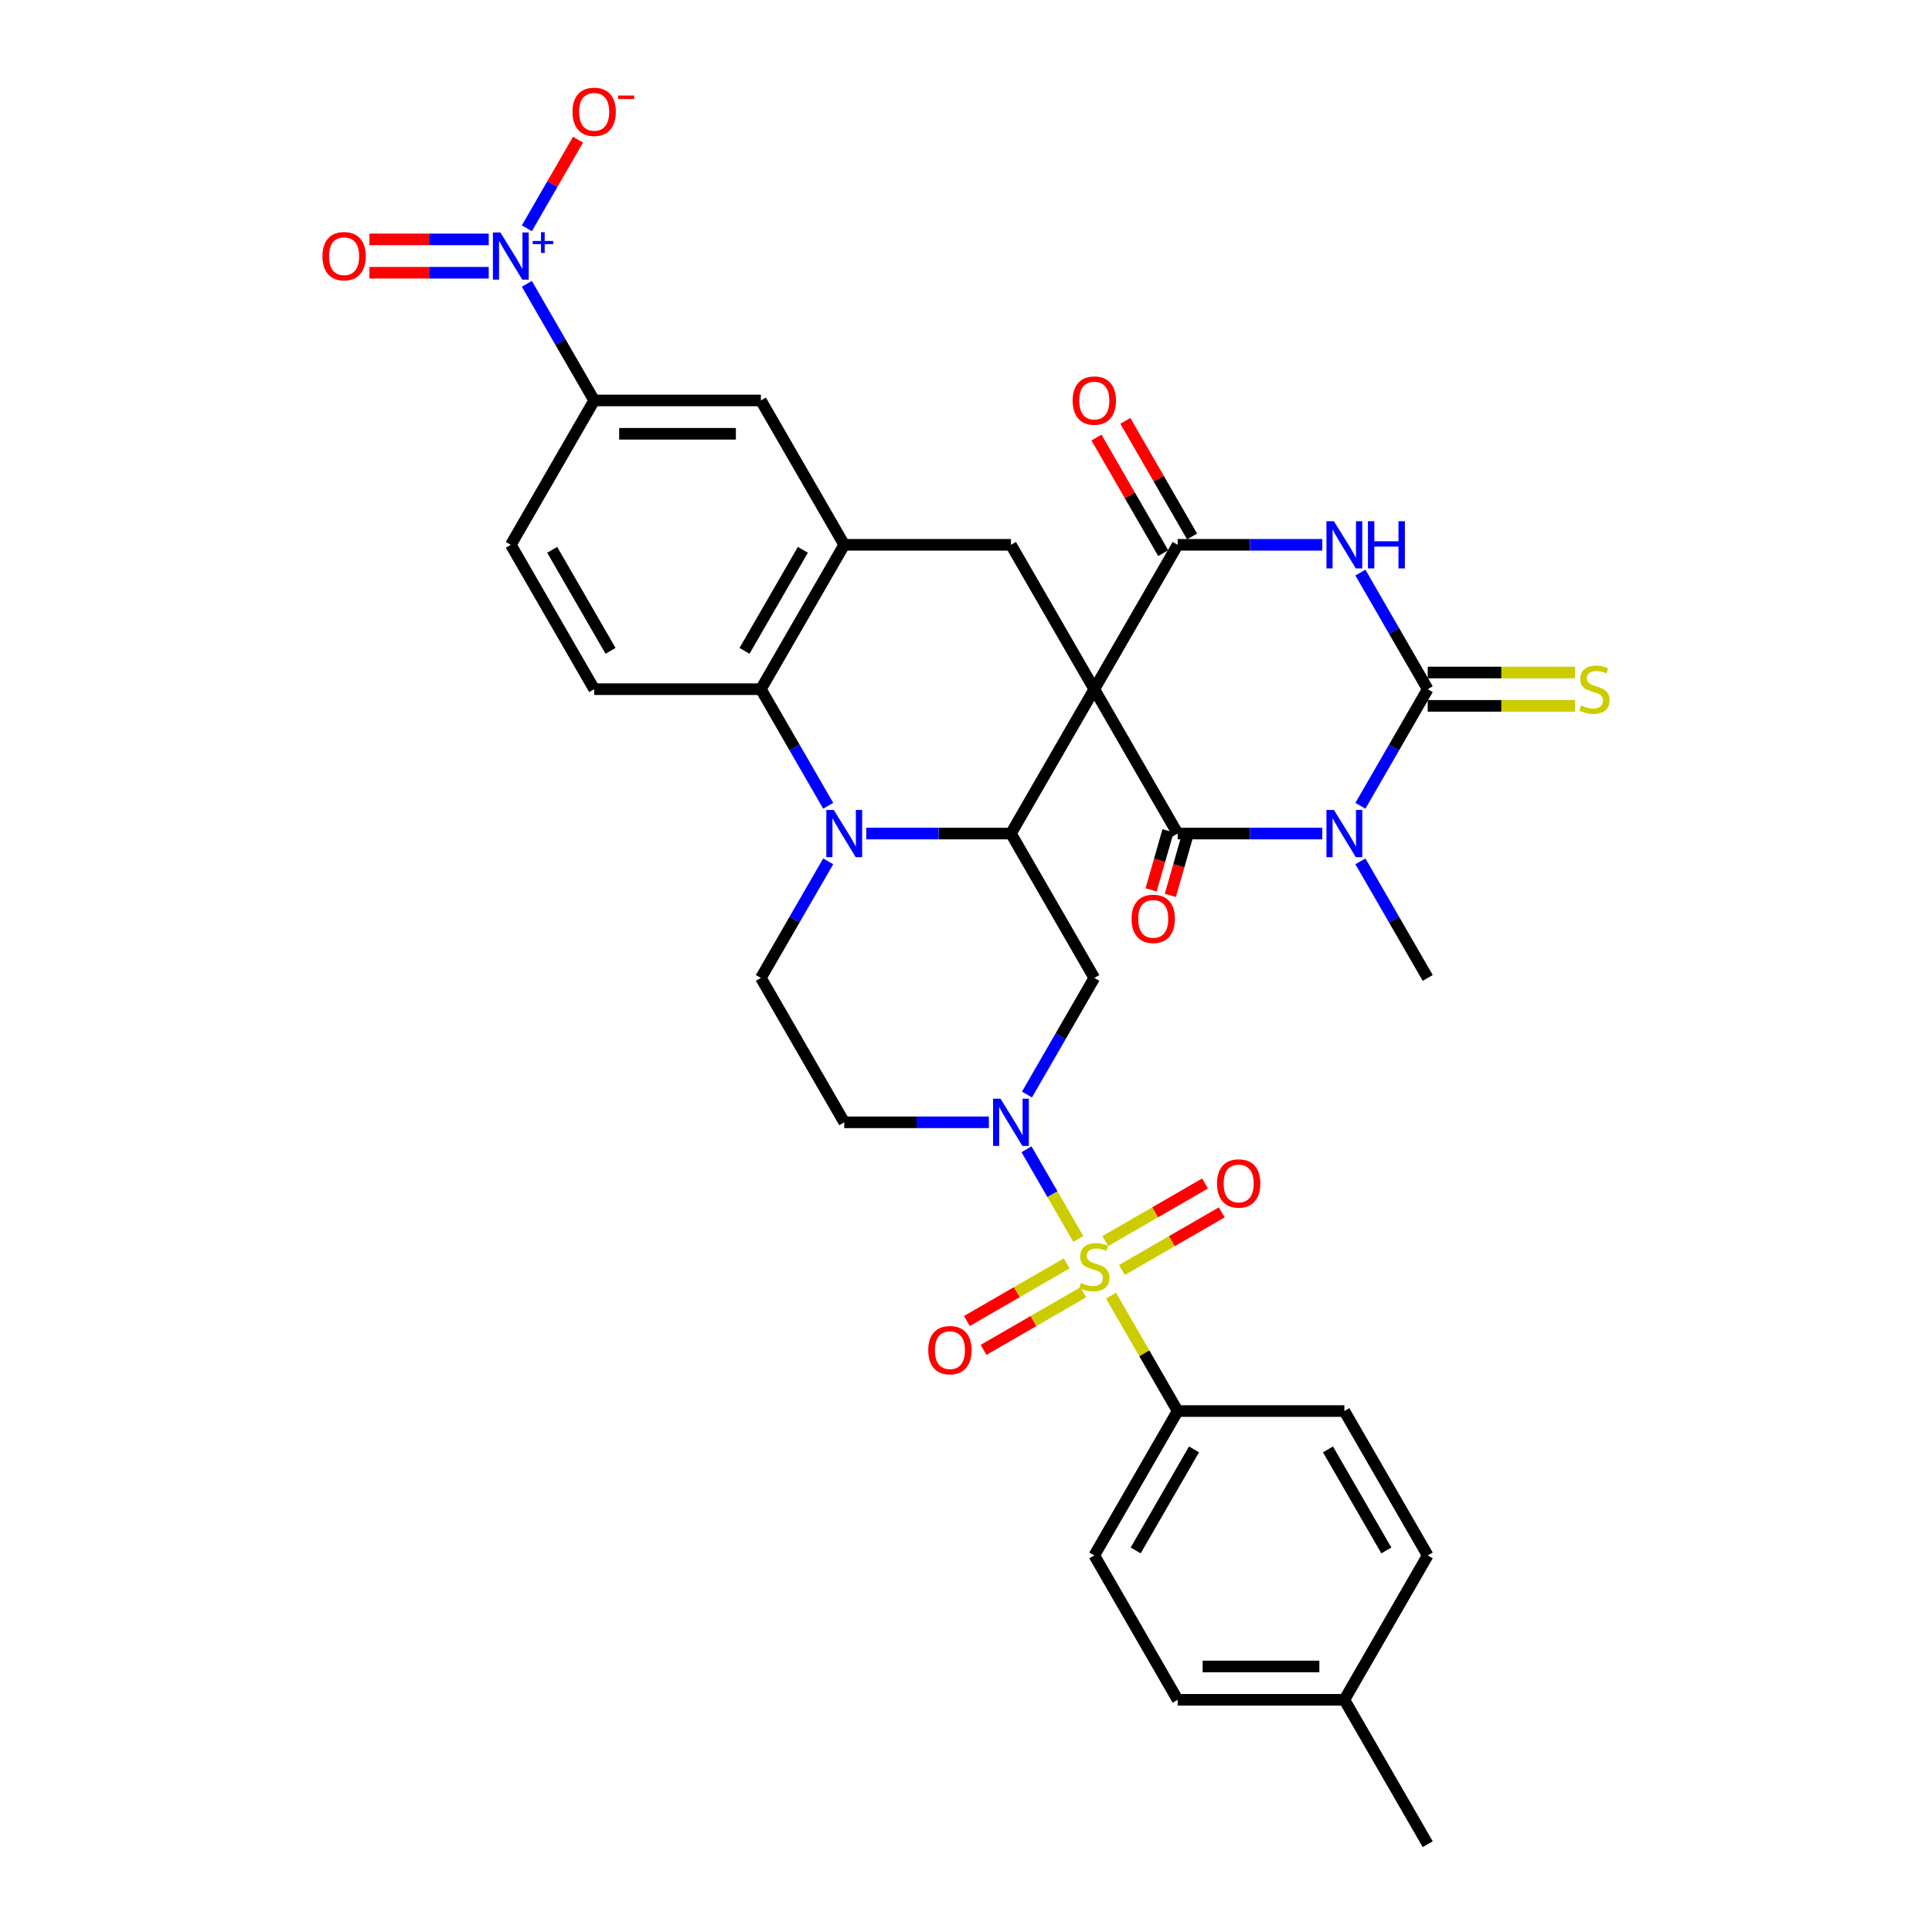 <?xml version='1.0' encoding='iso-8859-1'?>
<svg version='1.1' baseProfile='full'
              xmlns='http://www.w3.org/2000/svg'
                      xmlns:rdkit='http://www.rdkit.org/xml'
                      xmlns:xlink='http://www.w3.org/1999/xlink'
                  xml:space='preserve'
width='1000px' height='1000px' viewBox='0 0 1000 1000'>
<!-- END OF HEADER -->
<rect style='opacity:1.0;fill:#FFFFFF;stroke:none' width='1000' height='1000' x='0' y='0'> </rect>
<path class='bond-0' d='M 566.407,356.723 L 609.552,431.45' style='fill:none;fill-rule:evenodd;stroke:#000000;stroke-width:6px;stroke-linecap:butt;stroke-linejoin:miter;stroke-opacity:1' />
<path class='bond-4' d='M 566.407,356.723 L 609.552,281.995' style='fill:none;fill-rule:evenodd;stroke:#000000;stroke-width:6px;stroke-linecap:butt;stroke-linejoin:miter;stroke-opacity:1' />
<path class='bond-6' d='M 566.407,356.723 L 523.263,431.45' style='fill:none;fill-rule:evenodd;stroke:#000000;stroke-width:6px;stroke-linecap:butt;stroke-linejoin:miter;stroke-opacity:1' />
<path class='bond-12' d='M 566.407,356.723 L 523.263,281.995' style='fill:none;fill-rule:evenodd;stroke:#000000;stroke-width:6px;stroke-linecap:butt;stroke-linejoin:miter;stroke-opacity:1' />
<path class='bond-1' d='M 609.552,431.45 L 646.984,431.45' style='fill:none;fill-rule:evenodd;stroke:#000000;stroke-width:6px;stroke-linecap:butt;stroke-linejoin:miter;stroke-opacity:1' />
<path class='bond-1' d='M 646.984,431.45 L 684.415,431.45' style='fill:none;fill-rule:evenodd;stroke:#0000FF;stroke-width:6px;stroke-linecap:butt;stroke-linejoin:miter;stroke-opacity:1' />
<path class='bond-23' d='M 604.575,430.024 L 600.192,445.313' style='fill:none;fill-rule:evenodd;stroke:#000000;stroke-width:6px;stroke-linecap:butt;stroke-linejoin:miter;stroke-opacity:1' />
<path class='bond-23' d='M 600.192,445.313 L 595.808,460.602' style='fill:none;fill-rule:evenodd;stroke:#FF0000;stroke-width:6px;stroke-linecap:butt;stroke-linejoin:miter;stroke-opacity:1' />
<path class='bond-23' d='M 614.528,432.877 L 610.145,448.166' style='fill:none;fill-rule:evenodd;stroke:#000000;stroke-width:6px;stroke-linecap:butt;stroke-linejoin:miter;stroke-opacity:1' />
<path class='bond-23' d='M 610.145,448.166 L 605.762,463.456' style='fill:none;fill-rule:evenodd;stroke:#FF0000;stroke-width:6px;stroke-linecap:butt;stroke-linejoin:miter;stroke-opacity:1' />
<path class='bond-30' d='M 704.14,445.826 L 721.562,476.002' style='fill:none;fill-rule:evenodd;stroke:#0000FF;stroke-width:6px;stroke-linecap:butt;stroke-linejoin:miter;stroke-opacity:1' />
<path class='bond-30' d='M 721.562,476.002 L 738.984,506.178' style='fill:none;fill-rule:evenodd;stroke:#000000;stroke-width:6px;stroke-linecap:butt;stroke-linejoin:miter;stroke-opacity:1' />
<path class='bond-35' d='M 704.14,417.075 L 721.562,386.899' style='fill:none;fill-rule:evenodd;stroke:#0000FF;stroke-width:6px;stroke-linecap:butt;stroke-linejoin:miter;stroke-opacity:1' />
<path class='bond-35' d='M 721.562,386.899 L 738.984,356.723' style='fill:none;fill-rule:evenodd;stroke:#000000;stroke-width:6px;stroke-linecap:butt;stroke-linejoin:miter;stroke-opacity:1' />
<path class='bond-2' d='M 558.128,641.293 L 544.726,618.08' style='fill:none;fill-rule:evenodd;stroke:#CCCC00;stroke-width:6px;stroke-linecap:butt;stroke-linejoin:miter;stroke-opacity:1' />
<path class='bond-2' d='M 544.726,618.08 L 531.324,594.868' style='fill:none;fill-rule:evenodd;stroke:#0000FF;stroke-width:6px;stroke-linecap:butt;stroke-linejoin:miter;stroke-opacity:1' />
<path class='bond-17' d='M 575.066,670.631 L 592.309,700.496' style='fill:none;fill-rule:evenodd;stroke:#CCCC00;stroke-width:6px;stroke-linecap:butt;stroke-linejoin:miter;stroke-opacity:1' />
<path class='bond-17' d='M 592.309,700.496 L 609.552,730.362' style='fill:none;fill-rule:evenodd;stroke:#000000;stroke-width:6px;stroke-linecap:butt;stroke-linejoin:miter;stroke-opacity:1' />
<path class='bond-20' d='M 580.714,657.338 L 606.539,642.428' style='fill:none;fill-rule:evenodd;stroke:#CCCC00;stroke-width:6px;stroke-linecap:butt;stroke-linejoin:miter;stroke-opacity:1' />
<path class='bond-20' d='M 606.539,642.428 L 632.364,627.518' style='fill:none;fill-rule:evenodd;stroke:#FF0000;stroke-width:6px;stroke-linecap:butt;stroke-linejoin:miter;stroke-opacity:1' />
<path class='bond-20' d='M 572.085,642.392 L 597.91,627.482' style='fill:none;fill-rule:evenodd;stroke:#CCCC00;stroke-width:6px;stroke-linecap:butt;stroke-linejoin:miter;stroke-opacity:1' />
<path class='bond-20' d='M 597.91,627.482 L 623.735,612.572' style='fill:none;fill-rule:evenodd;stroke:#FF0000;stroke-width:6px;stroke-linecap:butt;stroke-linejoin:miter;stroke-opacity:1' />
<path class='bond-21' d='M 552.101,653.93 L 526.276,668.84' style='fill:none;fill-rule:evenodd;stroke:#CCCC00;stroke-width:6px;stroke-linecap:butt;stroke-linejoin:miter;stroke-opacity:1' />
<path class='bond-21' d='M 526.276,668.84 L 500.451,683.75' style='fill:none;fill-rule:evenodd;stroke:#FF0000;stroke-width:6px;stroke-linecap:butt;stroke-linejoin:miter;stroke-opacity:1' />
<path class='bond-21' d='M 560.73,668.876 L 534.905,683.786' style='fill:none;fill-rule:evenodd;stroke:#CCCC00;stroke-width:6px;stroke-linecap:butt;stroke-linejoin:miter;stroke-opacity:1' />
<path class='bond-21' d='M 534.905,683.786 L 509.08,698.696' style='fill:none;fill-rule:evenodd;stroke:#FF0000;stroke-width:6px;stroke-linecap:butt;stroke-linejoin:miter;stroke-opacity:1' />
<path class='bond-3' d='M 738.984,356.723 L 721.562,326.546' style='fill:none;fill-rule:evenodd;stroke:#000000;stroke-width:6px;stroke-linecap:butt;stroke-linejoin:miter;stroke-opacity:1' />
<path class='bond-3' d='M 721.562,326.546 L 704.14,296.37' style='fill:none;fill-rule:evenodd;stroke:#0000FF;stroke-width:6px;stroke-linecap:butt;stroke-linejoin:miter;stroke-opacity:1' />
<path class='bond-19' d='M 738.984,365.351 L 777.132,365.351' style='fill:none;fill-rule:evenodd;stroke:#000000;stroke-width:6px;stroke-linecap:butt;stroke-linejoin:miter;stroke-opacity:1' />
<path class='bond-19' d='M 777.132,365.351 L 815.28,365.351' style='fill:none;fill-rule:evenodd;stroke:#CCCC00;stroke-width:6px;stroke-linecap:butt;stroke-linejoin:miter;stroke-opacity:1' />
<path class='bond-19' d='M 738.984,348.094 L 777.132,348.094' style='fill:none;fill-rule:evenodd;stroke:#000000;stroke-width:6px;stroke-linecap:butt;stroke-linejoin:miter;stroke-opacity:1' />
<path class='bond-19' d='M 777.132,348.094 L 815.28,348.094' style='fill:none;fill-rule:evenodd;stroke:#CCCC00;stroke-width:6px;stroke-linecap:butt;stroke-linejoin:miter;stroke-opacity:1' />
<path class='bond-5' d='M 609.552,281.995 L 646.984,281.995' style='fill:none;fill-rule:evenodd;stroke:#000000;stroke-width:6px;stroke-linecap:butt;stroke-linejoin:miter;stroke-opacity:1' />
<path class='bond-5' d='M 646.984,281.995 L 684.415,281.995' style='fill:none;fill-rule:evenodd;stroke:#0000FF;stroke-width:6px;stroke-linecap:butt;stroke-linejoin:miter;stroke-opacity:1' />
<path class='bond-25' d='M 617.024,277.68 L 599.752,247.763' style='fill:none;fill-rule:evenodd;stroke:#000000;stroke-width:6px;stroke-linecap:butt;stroke-linejoin:miter;stroke-opacity:1' />
<path class='bond-25' d='M 599.752,247.763 L 582.479,217.846' style='fill:none;fill-rule:evenodd;stroke:#FF0000;stroke-width:6px;stroke-linecap:butt;stroke-linejoin:miter;stroke-opacity:1' />
<path class='bond-25' d='M 602.079,286.309 L 584.806,256.392' style='fill:none;fill-rule:evenodd;stroke:#000000;stroke-width:6px;stroke-linecap:butt;stroke-linejoin:miter;stroke-opacity:1' />
<path class='bond-25' d='M 584.806,256.392 L 567.533,226.475' style='fill:none;fill-rule:evenodd;stroke:#FF0000;stroke-width:6px;stroke-linecap:butt;stroke-linejoin:miter;stroke-opacity:1' />
<path class='bond-7' d='M 523.263,431.45 L 485.831,431.45' style='fill:none;fill-rule:evenodd;stroke:#000000;stroke-width:6px;stroke-linecap:butt;stroke-linejoin:miter;stroke-opacity:1' />
<path class='bond-7' d='M 485.831,431.45 L 448.4,431.45' style='fill:none;fill-rule:evenodd;stroke:#0000FF;stroke-width:6px;stroke-linecap:butt;stroke-linejoin:miter;stroke-opacity:1' />
<path class='bond-10' d='M 523.263,431.45 L 566.407,506.178' style='fill:none;fill-rule:evenodd;stroke:#000000;stroke-width:6px;stroke-linecap:butt;stroke-linejoin:miter;stroke-opacity:1' />
<path class='bond-15' d='M 428.675,445.826 L 411.253,476.002' style='fill:none;fill-rule:evenodd;stroke:#0000FF;stroke-width:6px;stroke-linecap:butt;stroke-linejoin:miter;stroke-opacity:1' />
<path class='bond-15' d='M 411.253,476.002 L 393.831,506.178' style='fill:none;fill-rule:evenodd;stroke:#000000;stroke-width:6px;stroke-linecap:butt;stroke-linejoin:miter;stroke-opacity:1' />
<path class='bond-36' d='M 428.675,417.075 L 411.253,386.899' style='fill:none;fill-rule:evenodd;stroke:#0000FF;stroke-width:6px;stroke-linecap:butt;stroke-linejoin:miter;stroke-opacity:1' />
<path class='bond-36' d='M 411.253,386.899 L 393.831,356.723' style='fill:none;fill-rule:evenodd;stroke:#000000;stroke-width:6px;stroke-linecap:butt;stroke-linejoin:miter;stroke-opacity:1' />
<path class='bond-8' d='M 531.563,566.53 L 548.985,536.354' style='fill:none;fill-rule:evenodd;stroke:#0000FF;stroke-width:6px;stroke-linecap:butt;stroke-linejoin:miter;stroke-opacity:1' />
<path class='bond-8' d='M 548.985,536.354 L 566.407,506.178' style='fill:none;fill-rule:evenodd;stroke:#000000;stroke-width:6px;stroke-linecap:butt;stroke-linejoin:miter;stroke-opacity:1' />
<path class='bond-37' d='M 511.839,580.906 L 474.407,580.906' style='fill:none;fill-rule:evenodd;stroke:#0000FF;stroke-width:6px;stroke-linecap:butt;stroke-linejoin:miter;stroke-opacity:1' />
<path class='bond-37' d='M 474.407,580.906 L 436.975,580.906' style='fill:none;fill-rule:evenodd;stroke:#000000;stroke-width:6px;stroke-linecap:butt;stroke-linejoin:miter;stroke-opacity:1' />
<path class='bond-9' d='M 272.698,146.915 L 290.12,177.091' style='fill:none;fill-rule:evenodd;stroke:#0000FF;stroke-width:6px;stroke-linecap:butt;stroke-linejoin:miter;stroke-opacity:1' />
<path class='bond-9' d='M 290.12,177.091 L 307.543,207.267' style='fill:none;fill-rule:evenodd;stroke:#000000;stroke-width:6px;stroke-linecap:butt;stroke-linejoin:miter;stroke-opacity:1' />
<path class='bond-24' d='M 272.698,118.163 L 285.941,95.226' style='fill:none;fill-rule:evenodd;stroke:#0000FF;stroke-width:6px;stroke-linecap:butt;stroke-linejoin:miter;stroke-opacity:1' />
<path class='bond-24' d='M 285.941,95.226 L 299.183,72.289' style='fill:none;fill-rule:evenodd;stroke:#FF0000;stroke-width:6px;stroke-linecap:butt;stroke-linejoin:miter;stroke-opacity:1' />
<path class='bond-26' d='M 252.974,123.91 L 222.086,123.91' style='fill:none;fill-rule:evenodd;stroke:#0000FF;stroke-width:6px;stroke-linecap:butt;stroke-linejoin:miter;stroke-opacity:1' />
<path class='bond-26' d='M 222.086,123.91 L 191.199,123.91' style='fill:none;fill-rule:evenodd;stroke:#FF0000;stroke-width:6px;stroke-linecap:butt;stroke-linejoin:miter;stroke-opacity:1' />
<path class='bond-26' d='M 252.974,141.168 L 222.086,141.168' style='fill:none;fill-rule:evenodd;stroke:#0000FF;stroke-width:6px;stroke-linecap:butt;stroke-linejoin:miter;stroke-opacity:1' />
<path class='bond-26' d='M 222.086,141.168 L 191.199,141.168' style='fill:none;fill-rule:evenodd;stroke:#FF0000;stroke-width:6px;stroke-linecap:butt;stroke-linejoin:miter;stroke-opacity:1' />
<path class='bond-11' d='M 393.831,356.723 L 436.975,281.995' style='fill:none;fill-rule:evenodd;stroke:#000000;stroke-width:6px;stroke-linecap:butt;stroke-linejoin:miter;stroke-opacity:1' />
<path class='bond-11' d='M 385.357,336.884 L 415.558,284.575' style='fill:none;fill-rule:evenodd;stroke:#000000;stroke-width:6px;stroke-linecap:butt;stroke-linejoin:miter;stroke-opacity:1' />
<path class='bond-22' d='M 393.831,356.723 L 307.543,356.723' style='fill:none;fill-rule:evenodd;stroke:#000000;stroke-width:6px;stroke-linecap:butt;stroke-linejoin:miter;stroke-opacity:1' />
<path class='bond-13' d='M 523.263,281.995 L 436.975,281.995' style='fill:none;fill-rule:evenodd;stroke:#000000;stroke-width:6px;stroke-linecap:butt;stroke-linejoin:miter;stroke-opacity:1' />
<path class='bond-18' d='M 436.975,281.995 L 393.831,207.267' style='fill:none;fill-rule:evenodd;stroke:#000000;stroke-width:6px;stroke-linecap:butt;stroke-linejoin:miter;stroke-opacity:1' />
<path class='bond-14' d='M 307.543,207.267 L 393.831,207.267' style='fill:none;fill-rule:evenodd;stroke:#000000;stroke-width:6px;stroke-linecap:butt;stroke-linejoin:miter;stroke-opacity:1' />
<path class='bond-14' d='M 320.486,224.524 L 380.888,224.524' style='fill:none;fill-rule:evenodd;stroke:#000000;stroke-width:6px;stroke-linecap:butt;stroke-linejoin:miter;stroke-opacity:1' />
<path class='bond-27' d='M 307.543,207.267 L 264.398,281.995' style='fill:none;fill-rule:evenodd;stroke:#000000;stroke-width:6px;stroke-linecap:butt;stroke-linejoin:miter;stroke-opacity:1' />
<path class='bond-16' d='M 393.831,506.178 L 436.975,580.906' style='fill:none;fill-rule:evenodd;stroke:#000000;stroke-width:6px;stroke-linecap:butt;stroke-linejoin:miter;stroke-opacity:1' />
<path class='bond-28' d='M 609.552,730.362 L 566.407,805.09' style='fill:none;fill-rule:evenodd;stroke:#000000;stroke-width:6px;stroke-linecap:butt;stroke-linejoin:miter;stroke-opacity:1' />
<path class='bond-28' d='M 618.026,750.2 L 587.825,802.509' style='fill:none;fill-rule:evenodd;stroke:#000000;stroke-width:6px;stroke-linecap:butt;stroke-linejoin:miter;stroke-opacity:1' />
<path class='bond-29' d='M 609.552,730.362 L 695.84,730.362' style='fill:none;fill-rule:evenodd;stroke:#000000;stroke-width:6px;stroke-linecap:butt;stroke-linejoin:miter;stroke-opacity:1' />
<path class='bond-38' d='M 307.543,356.723 L 264.398,281.995' style='fill:none;fill-rule:evenodd;stroke:#000000;stroke-width:6px;stroke-linecap:butt;stroke-linejoin:miter;stroke-opacity:1' />
<path class='bond-38' d='M 316.017,336.884 L 285.816,284.575' style='fill:none;fill-rule:evenodd;stroke:#000000;stroke-width:6px;stroke-linecap:butt;stroke-linejoin:miter;stroke-opacity:1' />
<path class='bond-32' d='M 566.407,805.09 L 609.552,879.818' style='fill:none;fill-rule:evenodd;stroke:#000000;stroke-width:6px;stroke-linecap:butt;stroke-linejoin:miter;stroke-opacity:1' />
<path class='bond-31' d='M 695.84,730.362 L 738.984,805.09' style='fill:none;fill-rule:evenodd;stroke:#000000;stroke-width:6px;stroke-linecap:butt;stroke-linejoin:miter;stroke-opacity:1' />
<path class='bond-31' d='M 687.366,750.2 L 717.567,802.509' style='fill:none;fill-rule:evenodd;stroke:#000000;stroke-width:6px;stroke-linecap:butt;stroke-linejoin:miter;stroke-opacity:1' />
<path class='bond-33' d='M 738.984,805.09 L 695.84,879.818' style='fill:none;fill-rule:evenodd;stroke:#000000;stroke-width:6px;stroke-linecap:butt;stroke-linejoin:miter;stroke-opacity:1' />
<path class='bond-39' d='M 609.552,879.818 L 695.84,879.818' style='fill:none;fill-rule:evenodd;stroke:#000000;stroke-width:6px;stroke-linecap:butt;stroke-linejoin:miter;stroke-opacity:1' />
<path class='bond-39' d='M 622.495,862.56 L 682.897,862.56' style='fill:none;fill-rule:evenodd;stroke:#000000;stroke-width:6px;stroke-linecap:butt;stroke-linejoin:miter;stroke-opacity:1' />
<path class='bond-34' d='M 695.84,879.818 L 738.984,954.545' style='fill:none;fill-rule:evenodd;stroke:#000000;stroke-width:6px;stroke-linecap:butt;stroke-linejoin:miter;stroke-opacity:1' />
<path  class='atom-2' d='M 690.438 419.232
L 698.446 432.175
Q 699.24 433.452, 700.517 435.765
Q 701.794 438.077, 701.863 438.215
L 701.863 419.232
L 705.107 419.232
L 705.107 443.669
L 701.759 443.669
L 693.165 429.518
Q 692.164 427.861, 691.094 425.962
Q 690.059 424.064, 689.748 423.477
L 689.748 443.669
L 686.573 443.669
L 686.573 419.232
L 690.438 419.232
' fill='#0000FF'/>
<path  class='atom-3' d='M 559.504 664.021
Q 559.781 664.125, 560.92 664.608
Q 562.059 665.091, 563.301 665.402
Q 564.578 665.678, 565.821 665.678
Q 568.133 665.678, 569.479 664.573
Q 570.825 663.434, 570.825 661.467
Q 570.825 660.121, 570.135 659.293
Q 569.479 658.464, 568.444 658.016
Q 567.408 657.567, 565.683 657.049
Q 563.508 656.393, 562.197 655.772
Q 560.92 655.151, 559.988 653.839
Q 559.09 652.528, 559.09 650.319
Q 559.09 647.247, 561.161 645.348
Q 563.267 643.45, 567.408 643.45
Q 570.239 643.45, 573.449 644.796
L 572.655 647.454
Q 569.721 646.246, 567.512 646.246
Q 565.13 646.246, 563.819 647.247
Q 562.507 648.213, 562.542 649.904
Q 562.542 651.216, 563.198 652.01
Q 563.888 652.804, 564.854 653.252
Q 565.855 653.701, 567.512 654.219
Q 569.721 654.909, 571.033 655.599
Q 572.344 656.29, 573.276 657.705
Q 574.242 659.086, 574.242 661.467
Q 574.242 664.85, 571.964 666.679
Q 569.721 668.474, 565.959 668.474
Q 563.784 668.474, 562.128 667.99
Q 560.505 667.542, 558.573 666.748
L 559.504 664.021
' fill='#CCCC00'/>
<path  class='atom-6' d='M 690.438 269.776
L 698.446 282.719
Q 699.24 283.997, 700.517 286.309
Q 701.794 288.622, 701.863 288.76
L 701.863 269.776
L 705.107 269.776
L 705.107 294.213
L 701.759 294.213
L 693.165 280.062
Q 692.164 278.405, 691.094 276.507
Q 690.059 274.608, 689.748 274.022
L 689.748 294.213
L 686.573 294.213
L 686.573 269.776
L 690.438 269.776
' fill='#0000FF'/>
<path  class='atom-6' d='M 708.041 269.776
L 711.355 269.776
L 711.355 280.165
L 723.849 280.165
L 723.849 269.776
L 727.163 269.776
L 727.163 294.213
L 723.849 294.213
L 723.849 282.927
L 711.355 282.927
L 711.355 294.213
L 708.041 294.213
L 708.041 269.776
' fill='#0000FF'/>
<path  class='atom-8' d='M 431.573 419.232
L 439.581 432.175
Q 440.375 433.452, 441.652 435.765
Q 442.929 438.077, 442.998 438.215
L 442.998 419.232
L 446.242 419.232
L 446.242 443.669
L 442.894 443.669
L 434.3 429.518
Q 433.299 427.861, 432.229 425.962
Q 431.194 424.064, 430.883 423.477
L 430.883 443.669
L 427.708 443.669
L 427.708 419.232
L 431.573 419.232
' fill='#0000FF'/>
<path  class='atom-9' d='M 517.862 568.688
L 525.869 581.631
Q 526.663 582.908, 527.94 585.221
Q 529.217 587.533, 529.286 587.671
L 529.286 568.688
L 532.531 568.688
L 532.531 593.125
L 529.183 593.125
L 520.588 578.973
Q 519.587 577.317, 518.517 575.418
Q 517.482 573.52, 517.171 572.933
L 517.171 593.125
L 513.996 593.125
L 513.996 568.688
L 517.862 568.688
' fill='#0000FF'/>
<path  class='atom-10' d='M 258.997 120.32
L 267.004 133.264
Q 267.798 134.541, 269.075 136.853
Q 270.352 139.166, 270.421 139.304
L 270.421 120.32
L 273.666 120.32
L 273.666 144.757
L 270.318 144.757
L 261.723 130.606
Q 260.723 128.949, 259.653 127.051
Q 258.617 125.153, 258.306 124.566
L 258.306 144.757
L 255.131 144.757
L 255.131 120.32
L 258.997 120.32
' fill='#0000FF'/>
<path  class='atom-10' d='M 275.716 124.725
L 280.021 124.725
L 280.021 120.192
L 281.935 120.192
L 281.935 124.725
L 286.354 124.725
L 286.354 126.365
L 281.935 126.365
L 281.935 130.922
L 280.021 130.922
L 280.021 126.365
L 275.716 126.365
L 275.716 124.725
' fill='#0000FF'/>
<path  class='atom-20' d='M 818.369 365.11
Q 818.645 365.213, 819.784 365.696
Q 820.923 366.18, 822.166 366.49
Q 823.443 366.766, 824.686 366.766
Q 826.998 366.766, 828.344 365.662
Q 829.69 364.523, 829.69 362.556
Q 829.69 361.209, 829 360.381
Q 828.344 359.553, 827.309 359.104
Q 826.273 358.655, 824.548 358.138
Q 822.373 357.482, 821.062 356.861
Q 819.784 356.239, 818.853 354.928
Q 817.955 353.616, 817.955 351.407
Q 817.955 348.335, 820.026 346.437
Q 822.132 344.539, 826.273 344.539
Q 829.104 344.539, 832.314 345.885
L 831.52 348.542
Q 828.586 347.334, 826.377 347.334
Q 823.995 347.334, 822.684 348.335
Q 821.372 349.302, 821.407 350.993
Q 821.407 352.305, 822.062 353.098
Q 822.753 353.892, 823.719 354.341
Q 824.72 354.79, 826.377 355.307
Q 828.586 355.998, 829.897 356.688
Q 831.209 357.378, 832.141 358.793
Q 833.107 360.174, 833.107 362.556
Q 833.107 365.938, 830.829 367.767
Q 828.586 369.562, 824.824 369.562
Q 822.649 369.562, 820.993 369.079
Q 819.37 368.63, 817.437 367.836
L 818.369 365.11
' fill='#CCCC00'/>
<path  class='atom-21' d='M 629.918 612.559
Q 629.918 606.691, 632.817 603.412
Q 635.716 600.133, 641.135 600.133
Q 646.554 600.133, 649.454 603.412
Q 652.353 606.691, 652.353 612.559
Q 652.353 618.495, 649.419 621.878
Q 646.485 625.226, 641.135 625.226
Q 635.751 625.226, 632.817 621.878
Q 629.918 618.53, 629.918 612.559
M 641.135 622.465
Q 644.863 622.465, 646.865 619.98
Q 648.901 617.46, 648.901 612.559
Q 648.901 607.761, 646.865 605.345
Q 644.863 602.895, 641.135 602.895
Q 637.408 602.895, 635.371 605.311
Q 633.369 607.727, 633.369 612.559
Q 633.369 617.495, 635.371 619.98
Q 637.408 622.465, 641.135 622.465
' fill='#FF0000'/>
<path  class='atom-22' d='M 480.462 698.847
Q 480.462 692.98, 483.361 689.701
Q 486.261 686.422, 491.68 686.422
Q 497.099 686.422, 499.998 689.701
Q 502.897 692.98, 502.897 698.847
Q 502.897 704.784, 499.963 708.166
Q 497.029 711.514, 491.68 711.514
Q 486.295 711.514, 483.361 708.166
Q 480.462 704.818, 480.462 698.847
M 491.68 708.753
Q 495.407 708.753, 497.409 706.268
Q 499.446 703.748, 499.446 698.847
Q 499.446 694.05, 497.409 691.633
Q 495.407 689.183, 491.68 689.183
Q 487.952 689.183, 485.916 691.599
Q 483.914 694.015, 483.914 698.847
Q 483.914 703.783, 485.916 706.268
Q 487.952 708.753, 491.68 708.753
' fill='#FF0000'/>
<path  class='atom-24' d='M 585.697 475.601
Q 585.697 469.733, 588.596 466.454
Q 591.495 463.175, 596.914 463.175
Q 602.333 463.175, 605.232 466.454
Q 608.132 469.733, 608.132 475.601
Q 608.132 481.537, 605.198 484.92
Q 602.264 488.268, 596.914 488.268
Q 591.53 488.268, 588.596 484.92
Q 585.697 481.572, 585.697 475.601
M 596.914 485.507
Q 600.642 485.507, 602.644 483.022
Q 604.68 480.502, 604.68 475.601
Q 604.68 470.803, 602.644 468.387
Q 600.642 465.937, 596.914 465.937
Q 593.186 465.937, 591.15 468.353
Q 589.148 470.769, 589.148 475.601
Q 589.148 480.536, 591.15 483.022
Q 593.186 485.507, 596.914 485.507
' fill='#FF0000'/>
<path  class='atom-25' d='M 296.325 57.88
Q 296.325 52.013, 299.224 48.733
Q 302.124 45.455, 307.543 45.455
Q 312.961 45.455, 315.861 48.733
Q 318.76 52.013, 318.76 57.88
Q 318.76 63.817, 315.826 67.199
Q 312.892 70.547, 307.543 70.547
Q 302.158 70.547, 299.224 67.199
Q 296.325 63.851, 296.325 57.88
M 307.543 67.786
Q 311.27 67.786, 313.272 65.301
Q 315.309 62.781, 315.309 57.88
Q 315.309 53.082, 313.272 50.666
Q 311.27 48.216, 307.543 48.216
Q 303.815 48.216, 301.778 50.632
Q 299.777 53.048, 299.777 57.88
Q 299.777 62.816, 301.778 65.301
Q 303.815 67.786, 307.543 67.786
' fill='#FF0000'/>
<path  class='atom-25' d='M 319.899 49.443
L 328.259 49.443
L 328.259 51.266
L 319.899 51.266
L 319.899 49.443
' fill='#FF0000'/>
<path  class='atom-26' d='M 555.19 207.336
Q 555.19 201.468, 558.089 198.189
Q 560.989 194.91, 566.407 194.91
Q 571.826 194.91, 574.726 198.189
Q 577.625 201.468, 577.625 207.336
Q 577.625 213.272, 574.691 216.655
Q 571.757 220.003, 566.407 220.003
Q 561.023 220.003, 558.089 216.655
Q 555.19 213.307, 555.19 207.336
M 566.407 217.242
Q 570.135 217.242, 572.137 214.757
Q 574.173 212.237, 574.173 207.336
Q 574.173 202.538, 572.137 200.122
Q 570.135 197.672, 566.407 197.672
Q 562.68 197.672, 560.643 200.088
Q 558.642 202.504, 558.642 207.336
Q 558.642 212.271, 560.643 214.757
Q 562.68 217.242, 566.407 217.242
' fill='#FF0000'/>
<path  class='atom-27' d='M 166.893 132.608
Q 166.893 126.74, 169.792 123.461
Q 172.691 120.182, 178.11 120.182
Q 183.529 120.182, 186.428 123.461
Q 189.328 126.74, 189.328 132.608
Q 189.328 138.545, 186.394 141.927
Q 183.46 145.275, 178.11 145.275
Q 172.726 145.275, 169.792 141.927
Q 166.893 138.579, 166.893 132.608
M 178.11 142.514
Q 181.838 142.514, 183.84 140.029
Q 185.876 137.509, 185.876 132.608
Q 185.876 127.81, 183.84 125.394
Q 181.838 122.944, 178.11 122.944
Q 174.382 122.944, 172.346 125.36
Q 170.344 127.776, 170.344 132.608
Q 170.344 137.544, 172.346 140.029
Q 174.382 142.514, 178.11 142.514
' fill='#FF0000'/>
</svg>
